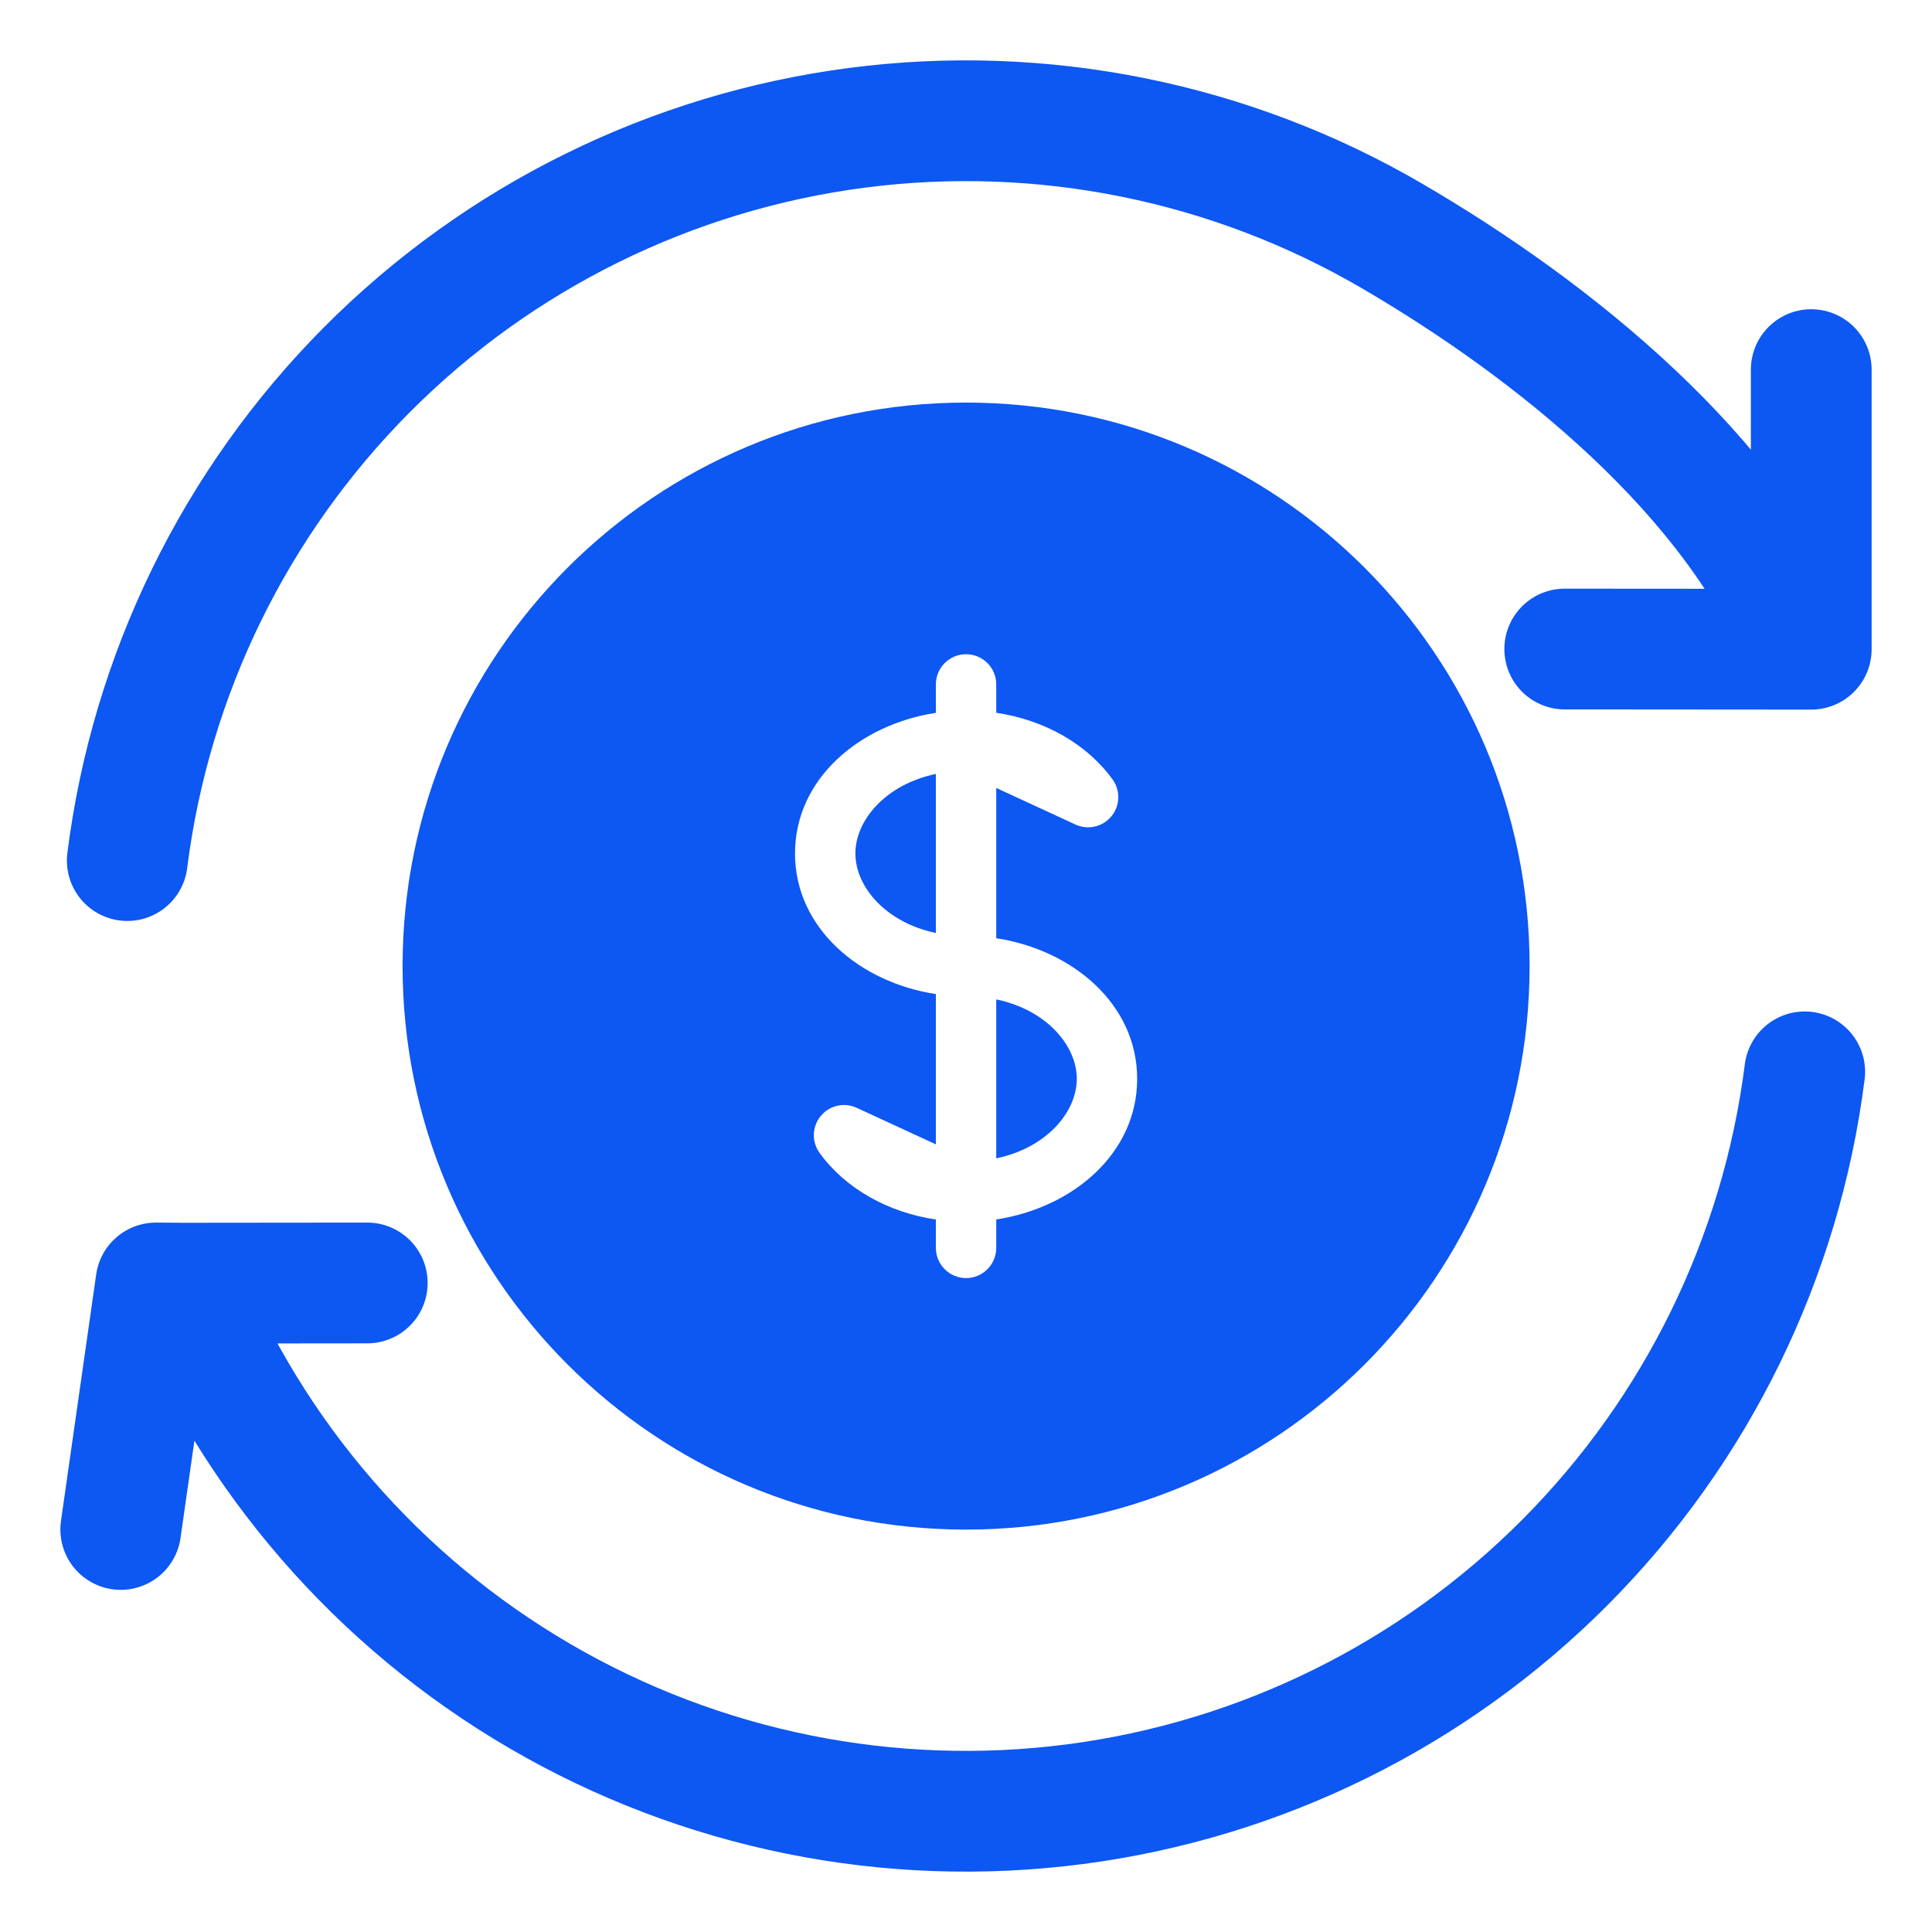 <svg xmlns="http://www.w3.org/2000/svg" width="32" height="32" viewBox="0 0 32 32" fill="none"><path d="M30 6.122V10.753H29.892M29.892 10.753C28.73 7.88 25.738 5.473 23.061 3.911C20.385 2.348 17.266 1.717 14.192 2.117C11.119 2.518 8.265 3.926 6.079 6.122C3.892 8.319 2.496 11.178 2.108 14.254M29.892 10.753L25.917 10.75M2 25.333L2.583 21.25L3.017 21.253M3.017 21.253C4.18 24.125 6.263 26.53 8.939 28.091C11.615 29.653 14.733 30.283 17.806 29.883C20.878 29.483 23.731 28.075 25.918 25.88C28.105 23.685 29.502 20.827 29.892 17.753M3.017 21.253L6.083 21.25" stroke="#0D57F2" stroke-width="2" stroke-linecap="round" stroke-linejoin="round"></path><path fill-rule="evenodd" clip-rule="evenodd" d="M16.001 25.335C21.156 25.335 25.335 21.156 25.335 16.001C25.335 10.847 21.156 6.668 16.001 6.668C10.847 6.668 6.668 10.847 6.668 16.001C6.668 21.156 10.847 25.335 16.001 25.335ZM16.501 11.336C16.501 11.06 16.277 10.836 16.001 10.836C15.725 10.836 15.501 11.06 15.501 11.336V11.807C14.246 11.998 13.168 12.893 13.168 14.136C13.168 15.379 14.246 16.274 15.501 16.465V18.954L14.19 18.349C13.983 18.253 13.738 18.309 13.594 18.485C13.449 18.66 13.441 18.911 13.575 19.096C13.999 19.683 14.703 20.081 15.501 20.199V20.669C15.501 20.945 15.725 21.169 16.001 21.169C16.277 21.169 16.501 20.945 16.501 20.669V20.198C17.757 20.008 18.835 19.113 18.835 17.869C18.835 16.626 17.757 15.731 16.501 15.54V13.051L17.813 13.657C18.02 13.752 18.264 13.696 18.409 13.52C18.553 13.345 18.561 13.094 18.428 12.91C18.003 12.323 17.3 11.924 16.501 11.806V11.336ZM14.168 14.136C14.168 13.583 14.672 12.992 15.501 12.819V15.453C14.672 15.28 14.168 14.689 14.168 14.136ZM16.501 19.186V16.553C17.331 16.726 17.835 17.316 17.835 17.869C17.835 18.422 17.331 19.013 16.501 19.186Z" fill="#0D57F2"></path></svg>